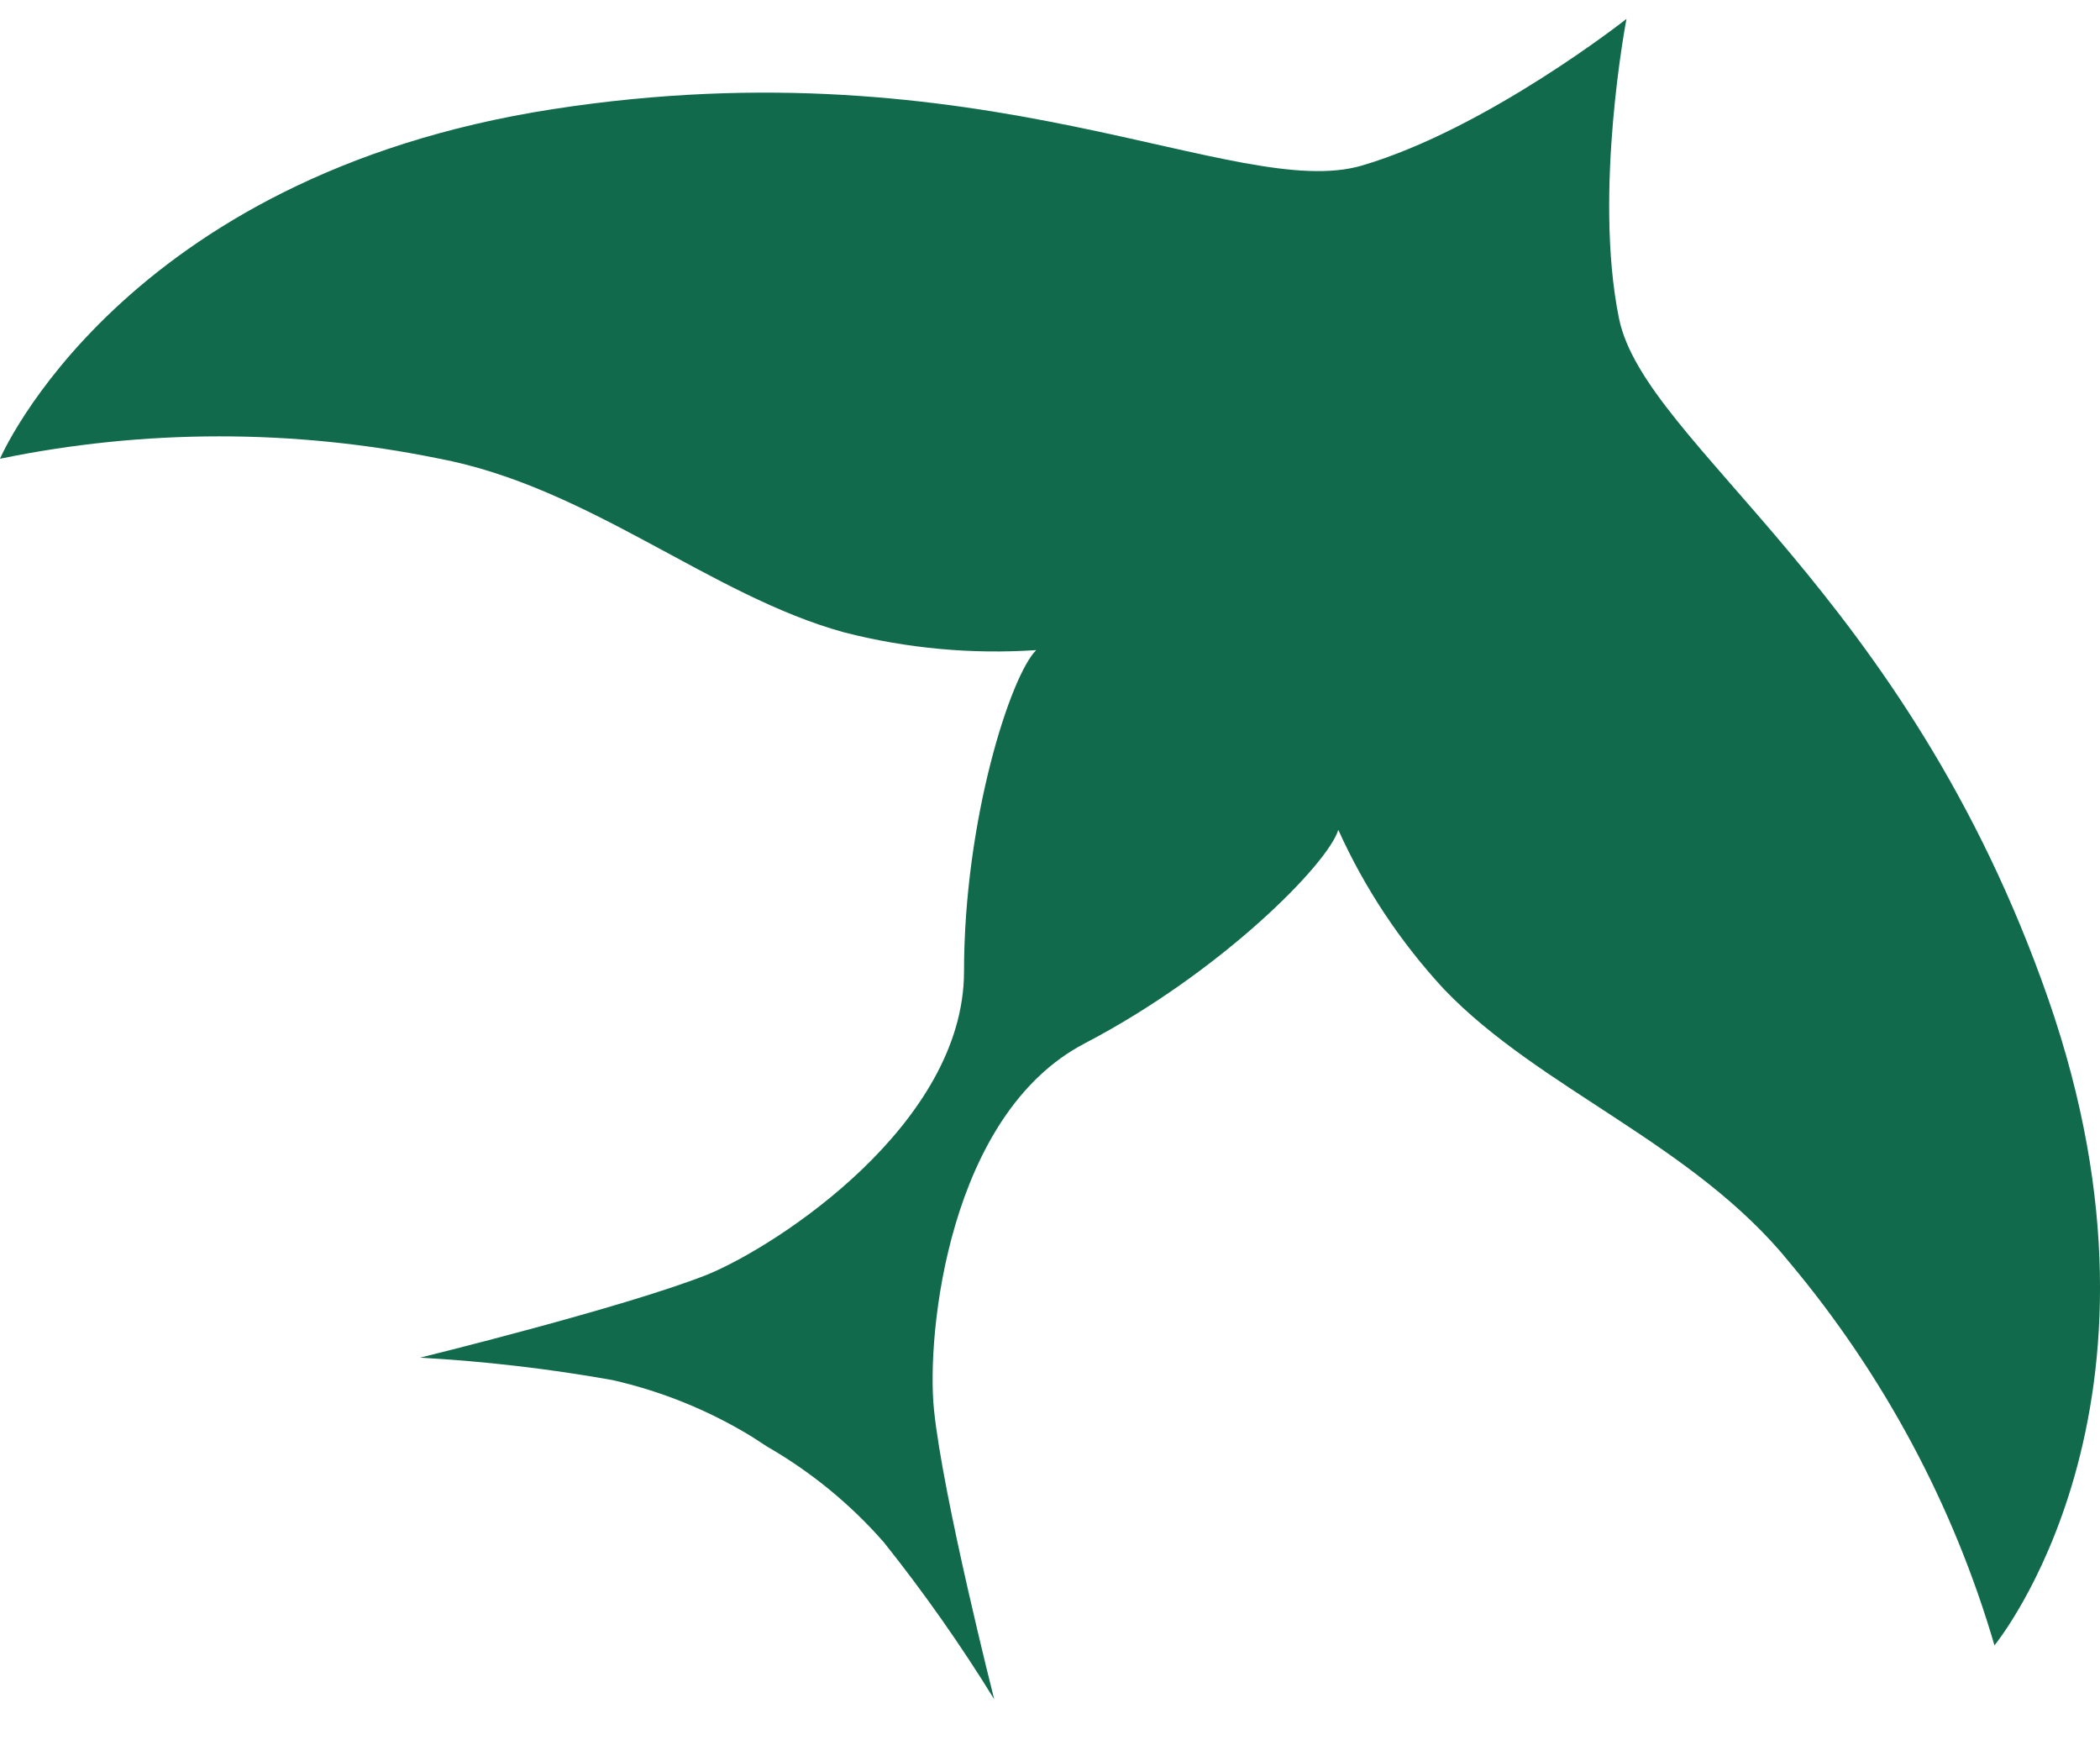 <svg width="35" height="29" viewBox="0 0 35 29" fill="none" xmlns="http://www.w3.org/2000/svg">
<path d="M12.541 23.946C11.821 23.504 11.032 23.183 10.206 22.996C9.146 22.807 8.076 22.683 7.001 22.623C7.001 22.623 10.402 21.788 11.787 21.24C12.977 20.751 16.066 18.722 16.067 16.189C16.068 13.656 16.844 11.255 17.27 10.833C16.194 10.905 15.113 10.805 14.068 10.537C11.838 9.925 9.822 8.112 7.303 7.639C4.892 7.147 2.406 7.148 0 7.644C0 7.644 2.012 2.936 9.207 1.82C16.403 0.703 20.611 3.373 22.701 2.758C24.792 2.142 27.108 0.315 27.108 0.315C27.108 0.315 26.553 3.194 26.983 5.305C27.414 7.415 31.77 9.84 34.139 16.65C36.507 23.459 33.241 27.417 33.241 27.417C32.559 25.083 31.396 22.912 29.826 21.037C28.224 19.058 25.66 18.147 24.069 16.486C23.34 15.699 22.744 14.801 22.305 13.828C22.131 14.399 20.345 16.204 18.079 17.386C15.813 18.567 15.437 22.214 15.566 23.488C15.715 24.948 16.57 28.315 16.57 28.315C16.011 27.408 15.397 26.535 14.731 25.7C14.177 25.067 13.52 24.528 12.787 24.106L12.541 23.946Z" fill="#116A4B"/>
</svg>
